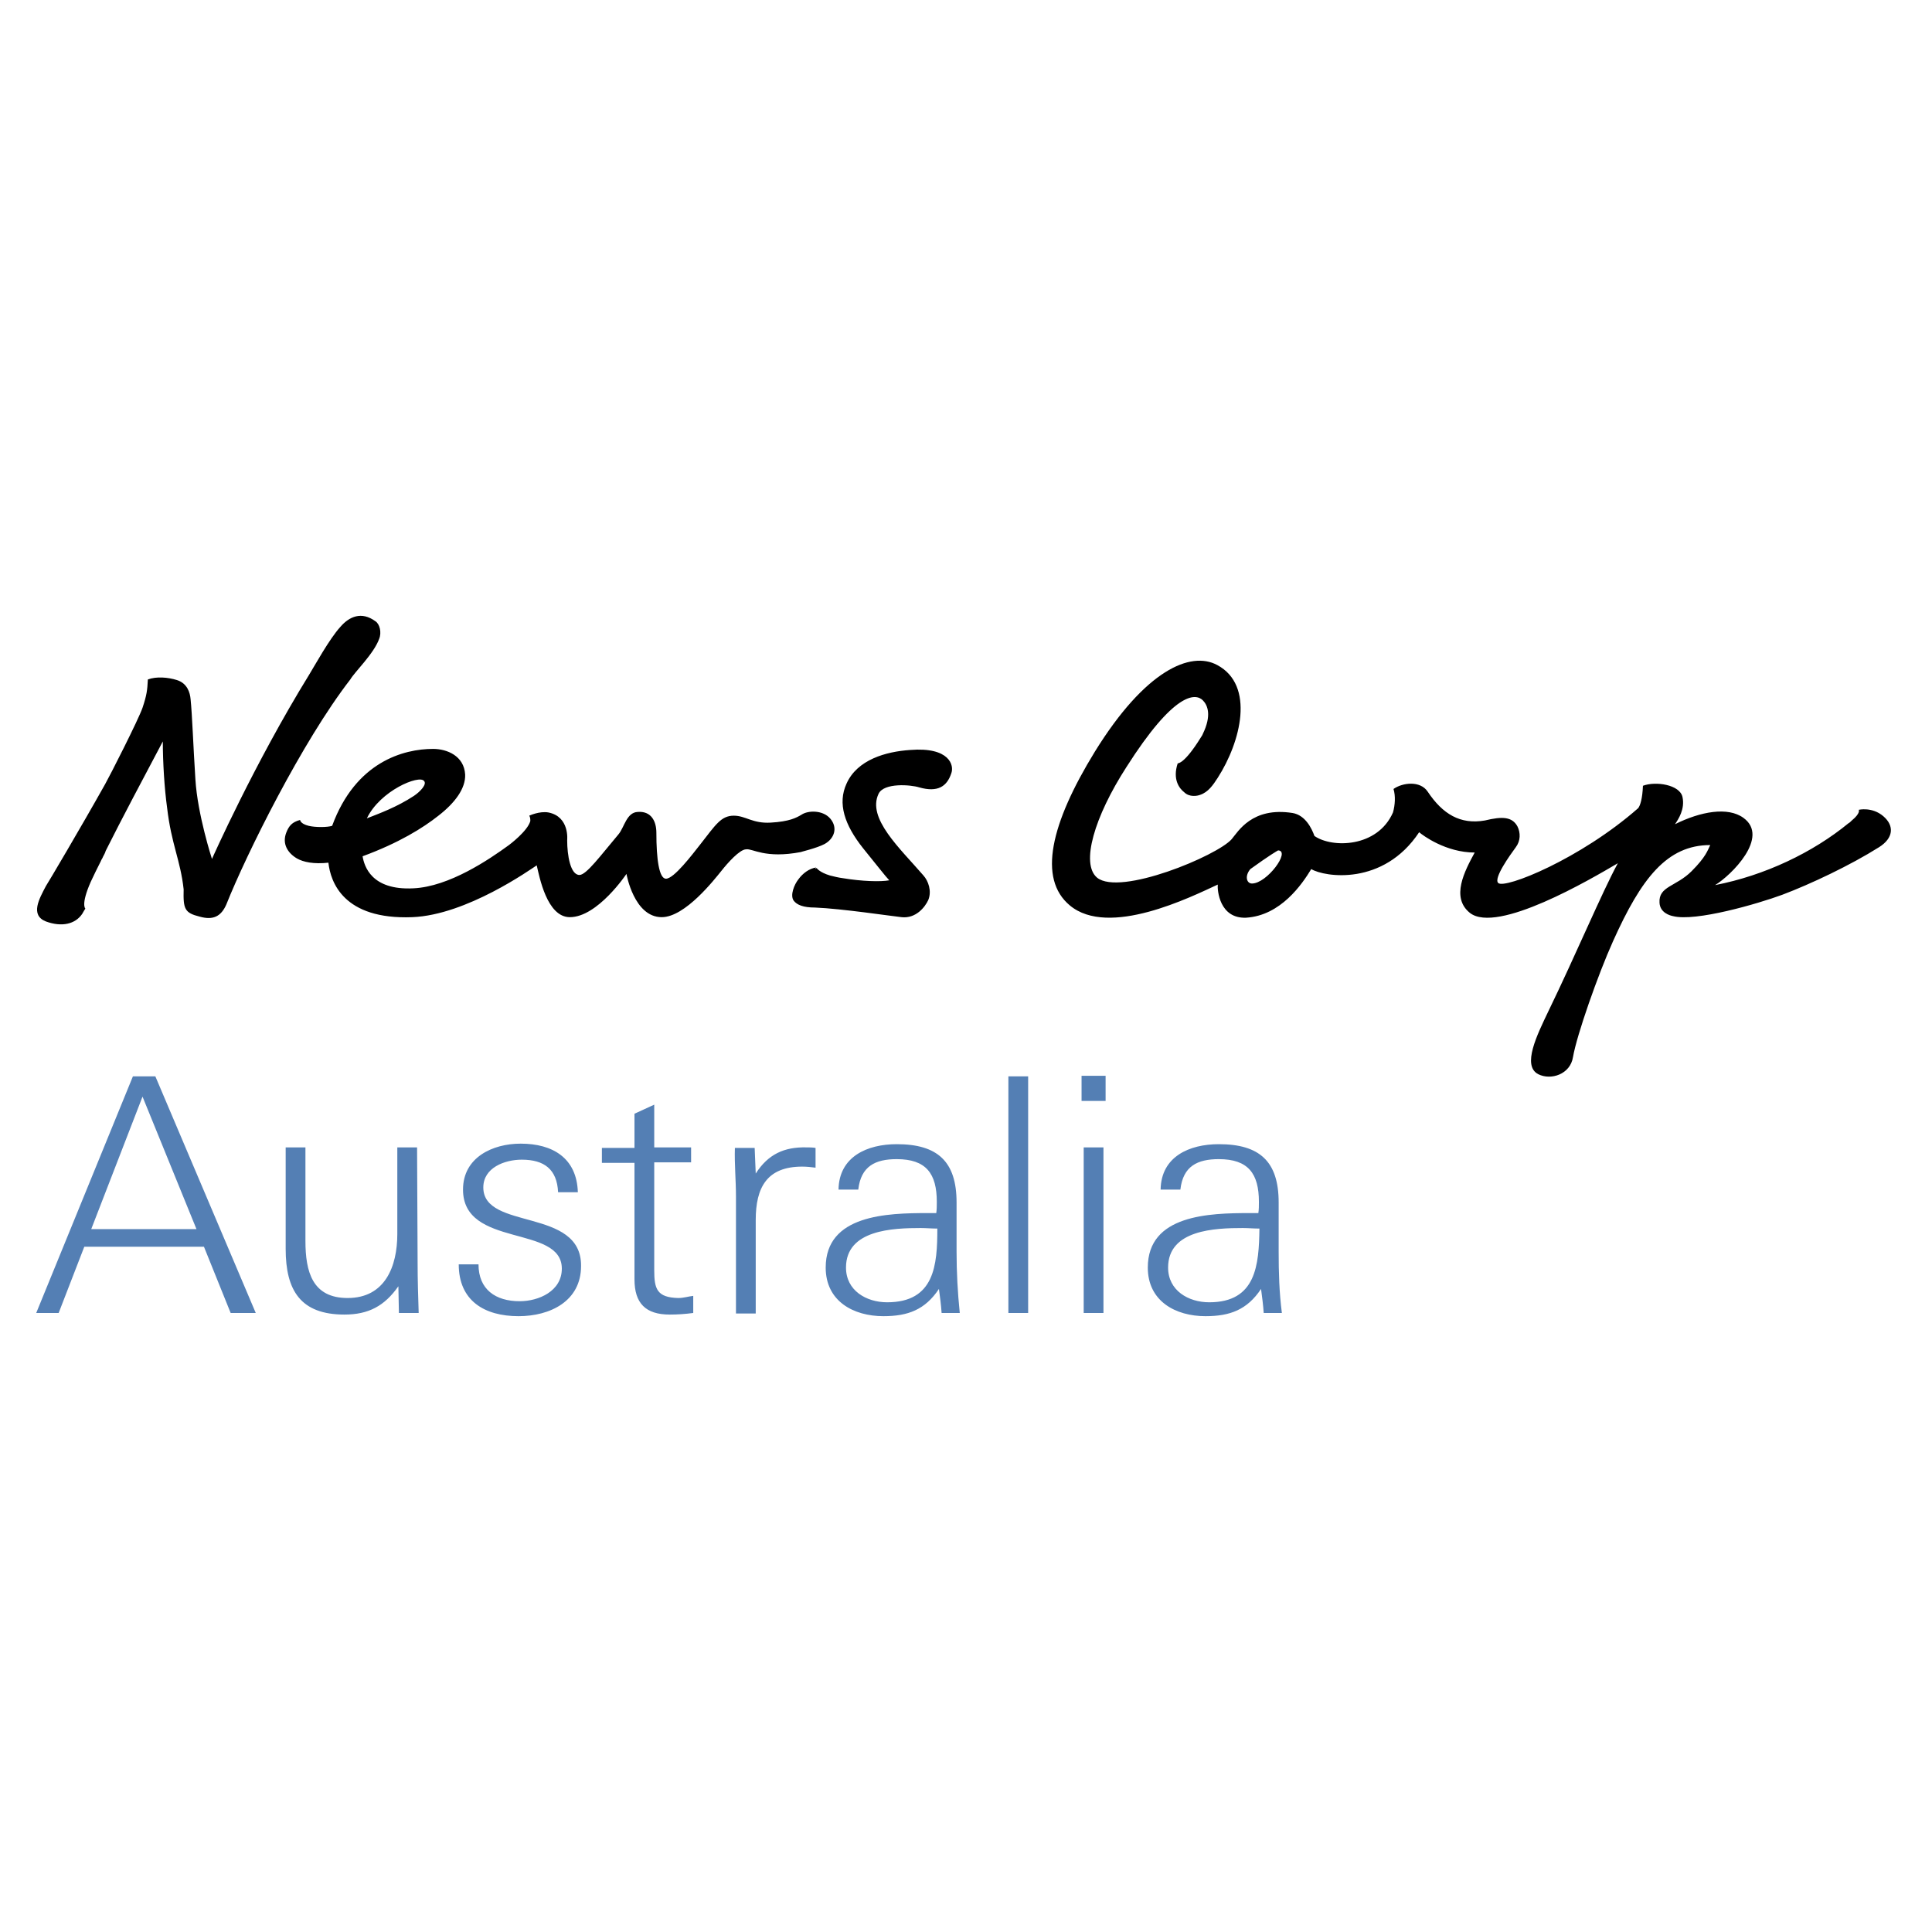 <svg width="160" height="160" viewBox="0 0 160 160" fill="none" xmlns="http://www.w3.org/2000/svg">
<path d="M103.682 73.169C103.239 73.169 103.062 72.549 103.549 71.974C105.141 70.824 105.761 70.47 105.849 70.426C106.911 70.47 104.92 73.169 103.682 73.169ZM155.969 67.595C155.04 66.799 153.934 67.064 153.934 67.064C153.934 67.064 154.111 67.329 153.359 67.949C153.315 67.993 153.138 68.17 153.093 68.17C150.13 70.603 146.148 72.505 142.034 73.301C143.361 72.505 146.591 69.32 144.379 67.728C143.096 66.799 140.84 67.197 138.717 68.258C138.982 67.86 139.557 67.02 139.336 66.002C139.115 64.985 137.124 64.675 136.062 65.073C136.018 66.135 135.841 66.71 135.664 66.931C130.887 71.134 124.605 73.655 124.074 73.124C123.676 72.726 125.048 70.824 125.534 70.161C125.932 69.63 125.932 68.966 125.667 68.435C125.225 67.639 124.428 67.595 122.969 67.949C120.934 68.303 119.474 67.418 118.235 65.56C117.616 64.631 116.156 64.808 115.404 65.339C115.581 65.914 115.537 66.666 115.36 67.285C114.077 70.205 110.317 70.249 108.857 69.232C108.636 68.612 108.105 67.506 107.044 67.329C103.682 66.799 102.531 68.878 102.001 69.497C100.806 70.868 92.755 74.23 90.853 72.682C89.482 71.532 90.632 67.639 93.286 63.525C97.223 57.332 98.993 57.376 99.612 57.996C100.01 58.394 100.364 59.234 99.612 60.782C99.568 60.915 99.479 61.004 99.435 61.092C98.064 63.304 97.533 63.215 97.533 63.215C97.09 64.543 97.665 65.295 98.064 65.604C98.506 66.047 99.169 65.914 99.391 65.826C100.054 65.604 100.452 65.029 100.85 64.41C102.753 61.446 103.947 56.757 100.806 55.076C98.594 53.882 94.834 55.518 90.676 62.242C87.004 68.214 85.943 72.77 88.597 74.982C91.826 77.681 98.639 74.275 100.85 73.257C100.806 73.7 100.983 76.088 103.195 76C106.07 75.823 107.84 73.213 108.592 71.974C109.698 72.638 114.564 73.39 117.528 68.922C117.837 69.187 119.739 70.603 122.128 70.603C121.288 72.151 120.137 74.319 121.73 75.602C123.986 77.371 131.727 72.815 133.983 71.488C132.701 73.832 130.489 79.096 128.233 83.741C127.304 85.688 126.021 88.253 127.392 88.961C128.454 89.492 130.046 88.961 130.268 87.545C130.577 85.732 132.347 80.689 133.585 77.946C135.93 72.726 138.053 69.984 141.636 69.984C141.415 70.426 141.282 70.957 140.088 72.151C138.805 73.434 137.345 73.39 137.434 74.761C137.478 75.602 138.319 75.823 138.54 75.867C140.398 76.354 145.573 74.85 147.608 74.098C149.953 73.213 153.226 71.665 155.615 70.161C156.809 69.409 156.898 68.391 155.969 67.595ZM75.37 62.11C73.38 62.242 70.991 62.906 70.106 64.897C69.354 66.533 69.929 68.303 71.478 70.249C72.451 71.444 73.38 72.638 73.645 72.903C72.937 73.036 71.389 72.992 69.797 72.726C69.443 72.682 69.089 72.594 68.735 72.505C67.85 72.24 67.629 71.886 67.629 71.886L67.496 71.974L67.585 71.842C67.01 71.93 66.479 72.328 66.125 72.815C65.771 73.257 65.417 74.142 65.727 74.584C65.992 74.938 66.523 75.159 67.496 75.159C69.708 75.248 73.822 75.867 74.663 75.956C75.857 76.088 76.609 75.115 76.874 74.54C77.184 73.788 76.874 72.948 76.476 72.505C74.53 70.249 71.787 67.772 72.76 65.737C73.203 64.808 75.415 64.985 76.122 65.206C77.671 65.648 78.423 65.118 78.777 64.056C79.042 63.392 78.644 61.844 75.37 62.11ZM35.115 64.675C35.381 64.941 34.806 65.56 34.275 65.914C32.859 66.843 31.4 67.374 30.382 67.772C31.488 65.472 34.717 64.144 35.115 64.675ZM68.293 69.895C69.089 69.453 69.398 68.568 68.779 67.816C68.16 67.064 66.921 67.108 66.39 67.462C65.948 67.728 65.373 68.037 63.825 68.126C62.321 68.214 61.746 67.551 60.773 67.551C59.711 67.551 59.268 68.303 57.986 69.939C57.322 70.78 55.818 72.77 55.154 72.77C54.579 72.77 54.358 71.134 54.358 68.966C54.358 67.993 53.916 67.153 52.81 67.241C51.881 67.285 51.704 68.524 51.217 69.099C49.758 70.824 48.563 72.461 47.988 72.461C47.236 72.461 46.971 70.824 46.971 69.585C46.971 69.585 47.192 67.639 45.422 67.285C44.67 67.153 43.83 67.551 43.83 67.551C43.919 67.683 43.919 67.86 43.919 67.993C43.697 68.834 42.149 69.984 42.149 69.984C40.512 71.178 37.194 73.434 34.231 73.567C30.736 73.744 30.161 71.709 30.028 70.913C33.036 69.807 35.027 68.568 36.31 67.551C37.681 66.489 38.566 65.295 38.522 64.144C38.433 62.596 37.018 62.021 35.867 62.021C33.434 62.021 29.453 63.083 27.507 68.391C27.109 68.524 26.091 68.524 25.56 68.391C24.853 68.214 24.853 67.905 24.853 67.905C24.189 68.082 23.924 68.391 23.703 68.966C23.349 69.895 23.835 70.647 24.587 71.09C25.118 71.399 26.003 71.576 27.197 71.444C27.374 73.036 28.436 76.177 34.142 75.956C38.654 75.779 43.963 71.974 44.449 71.665C44.67 72.594 45.29 75.956 47.192 75.956C49.492 75.956 51.881 72.372 51.881 72.372C51.881 72.372 52.5 75.956 54.801 75.956C56.747 75.956 59.18 72.815 59.755 72.107C60.242 71.488 61.259 70.338 61.79 70.338C62.321 70.249 63.338 71.134 66.346 70.559C66.258 70.559 67.629 70.249 68.293 69.895ZM31.4 52.908C31.621 52.378 31.444 51.67 31.09 51.449C29.94 50.608 28.922 51.051 28.17 51.935C27.286 52.908 26.091 55.076 25.605 55.872C21.048 63.26 17.554 71.134 17.554 71.134C17.554 71.134 16.359 67.462 16.182 64.543C16.005 61.8 15.917 59.19 15.784 57.907C15.74 57.376 15.519 56.58 14.634 56.315C13.926 56.093 12.953 56.005 12.245 56.27C12.201 57.155 12.157 57.553 11.803 58.615C11.449 59.632 9.105 64.233 8.706 64.941C6.672 68.568 3.973 73.124 3.796 73.39C3.265 74.407 2.469 75.779 3.796 76.309C5.123 76.796 6.229 76.531 6.804 75.69C6.893 75.513 7.07 75.248 7.07 75.248C7.07 75.248 6.672 74.938 7.512 73.036C7.733 72.549 8.043 71.93 8.353 71.311C8.397 71.178 8.485 71.09 8.529 70.957C8.618 70.78 8.706 70.647 8.751 70.47C10.078 67.816 11.891 64.41 13.484 61.402C13.484 63.127 13.617 65.295 13.838 66.887C14.192 69.939 14.944 71.222 15.209 73.655C15.165 75.292 15.298 75.602 16.536 75.911C17.642 76.221 18.306 75.911 18.748 74.894C20.385 70.78 25.03 61.402 29.011 56.27C29.365 55.651 30.957 54.147 31.4 52.908Z" fill="black"/>
<path d="M7.556 101.79L11.803 90.819L16.271 101.79H7.556ZM11.007 89.138L3 108.735H4.858L6.981 103.249H16.89L19.102 108.735H21.181L12.865 89.138H11.007ZM34.54 95.021H32.904V102.188C32.904 104.886 31.886 107.496 28.79 107.496C25.87 107.496 25.295 105.328 25.295 102.763V95.021H23.658V103.426C23.658 106.877 24.897 108.867 28.524 108.867C30.515 108.867 31.842 108.16 32.992 106.523L33.036 108.735H34.673C34.629 107.363 34.585 105.992 34.585 104.621L34.54 95.021ZM40.026 98.339C40.026 96.702 41.795 96.039 43.211 96.039C45.069 96.039 46.13 96.835 46.219 98.737H47.855C47.767 95.906 45.776 94.712 43.122 94.712C40.778 94.712 38.345 95.862 38.345 98.516C38.345 103.382 46.528 101.391 46.528 105.063C46.528 106.921 44.626 107.761 43.034 107.761C41.043 107.761 39.628 106.788 39.628 104.709H37.991C37.991 107.717 40.114 109 42.945 109C45.555 109 48.121 107.761 48.121 104.842C48.165 99.976 40.026 101.922 40.026 98.339ZM54.181 105.196V96.26H57.234V95.021H54.181V91.483L52.545 92.234V95.066H49.846V96.304H52.545V105.948C52.545 107.938 53.474 108.867 55.464 108.867C56.128 108.867 56.747 108.823 57.411 108.735V107.319C57.012 107.363 56.614 107.496 56.172 107.496C54.403 107.452 54.181 106.744 54.181 105.196ZM62.586 97.189L62.498 95.066H60.861C60.817 96.393 60.95 97.764 60.95 99.091V108.779H62.586V101.038C62.586 98.339 63.515 96.614 66.435 96.614C66.833 96.614 67.187 96.658 67.541 96.702V95.066C67.275 95.021 67.01 95.021 66.789 95.021C64.931 94.977 63.604 95.597 62.586 97.189ZM73.468 107.85C71.743 107.85 70.062 106.877 70.062 104.975C70.062 101.834 73.955 101.701 76.255 101.701C76.698 101.701 77.14 101.745 77.626 101.745C77.626 104.753 77.405 107.85 73.468 107.85ZM79.219 99.578C79.219 96.171 77.626 94.756 74.265 94.756C71.832 94.756 69.487 95.773 69.443 98.516H71.079C71.301 96.57 72.495 95.995 74.265 95.995C76.698 95.995 77.582 97.189 77.582 99.534C77.582 99.843 77.582 100.153 77.538 100.462H76.83C73.468 100.462 68.381 100.595 68.381 104.975C68.381 107.761 70.681 109 73.159 109C75.194 109 76.609 108.469 77.759 106.744C77.848 107.408 77.936 108.071 77.98 108.735H79.484C79.308 107.009 79.219 105.373 79.219 103.647V99.578ZM83.51 108.735H85.147V89.138H83.51V108.735ZM89.57 91.173H91.561V89.094H89.57V91.173ZM89.747 108.735H91.384V95.021H89.747V108.735ZM100.143 107.85C98.418 107.85 96.737 106.877 96.737 104.975C96.737 101.834 100.629 101.701 102.93 101.701C103.372 101.701 103.814 101.745 104.301 101.745C104.257 104.753 104.036 107.85 100.143 107.85ZM105.893 103.647V99.578C105.893 96.171 104.301 94.756 100.939 94.756C98.506 94.756 96.162 95.773 96.117 98.516H97.754C97.975 96.57 99.169 95.995 100.939 95.995C103.372 95.995 104.257 97.189 104.257 99.534C104.257 99.843 104.257 100.153 104.212 100.462H103.505C100.143 100.462 95.056 100.595 95.056 104.975C95.056 107.761 97.356 109 99.833 109C101.868 109 103.284 108.469 104.434 106.744C104.522 107.408 104.611 108.071 104.655 108.735H106.159C105.938 107.009 105.893 105.373 105.893 103.647Z" fill="#547FB4"/>
</svg>
